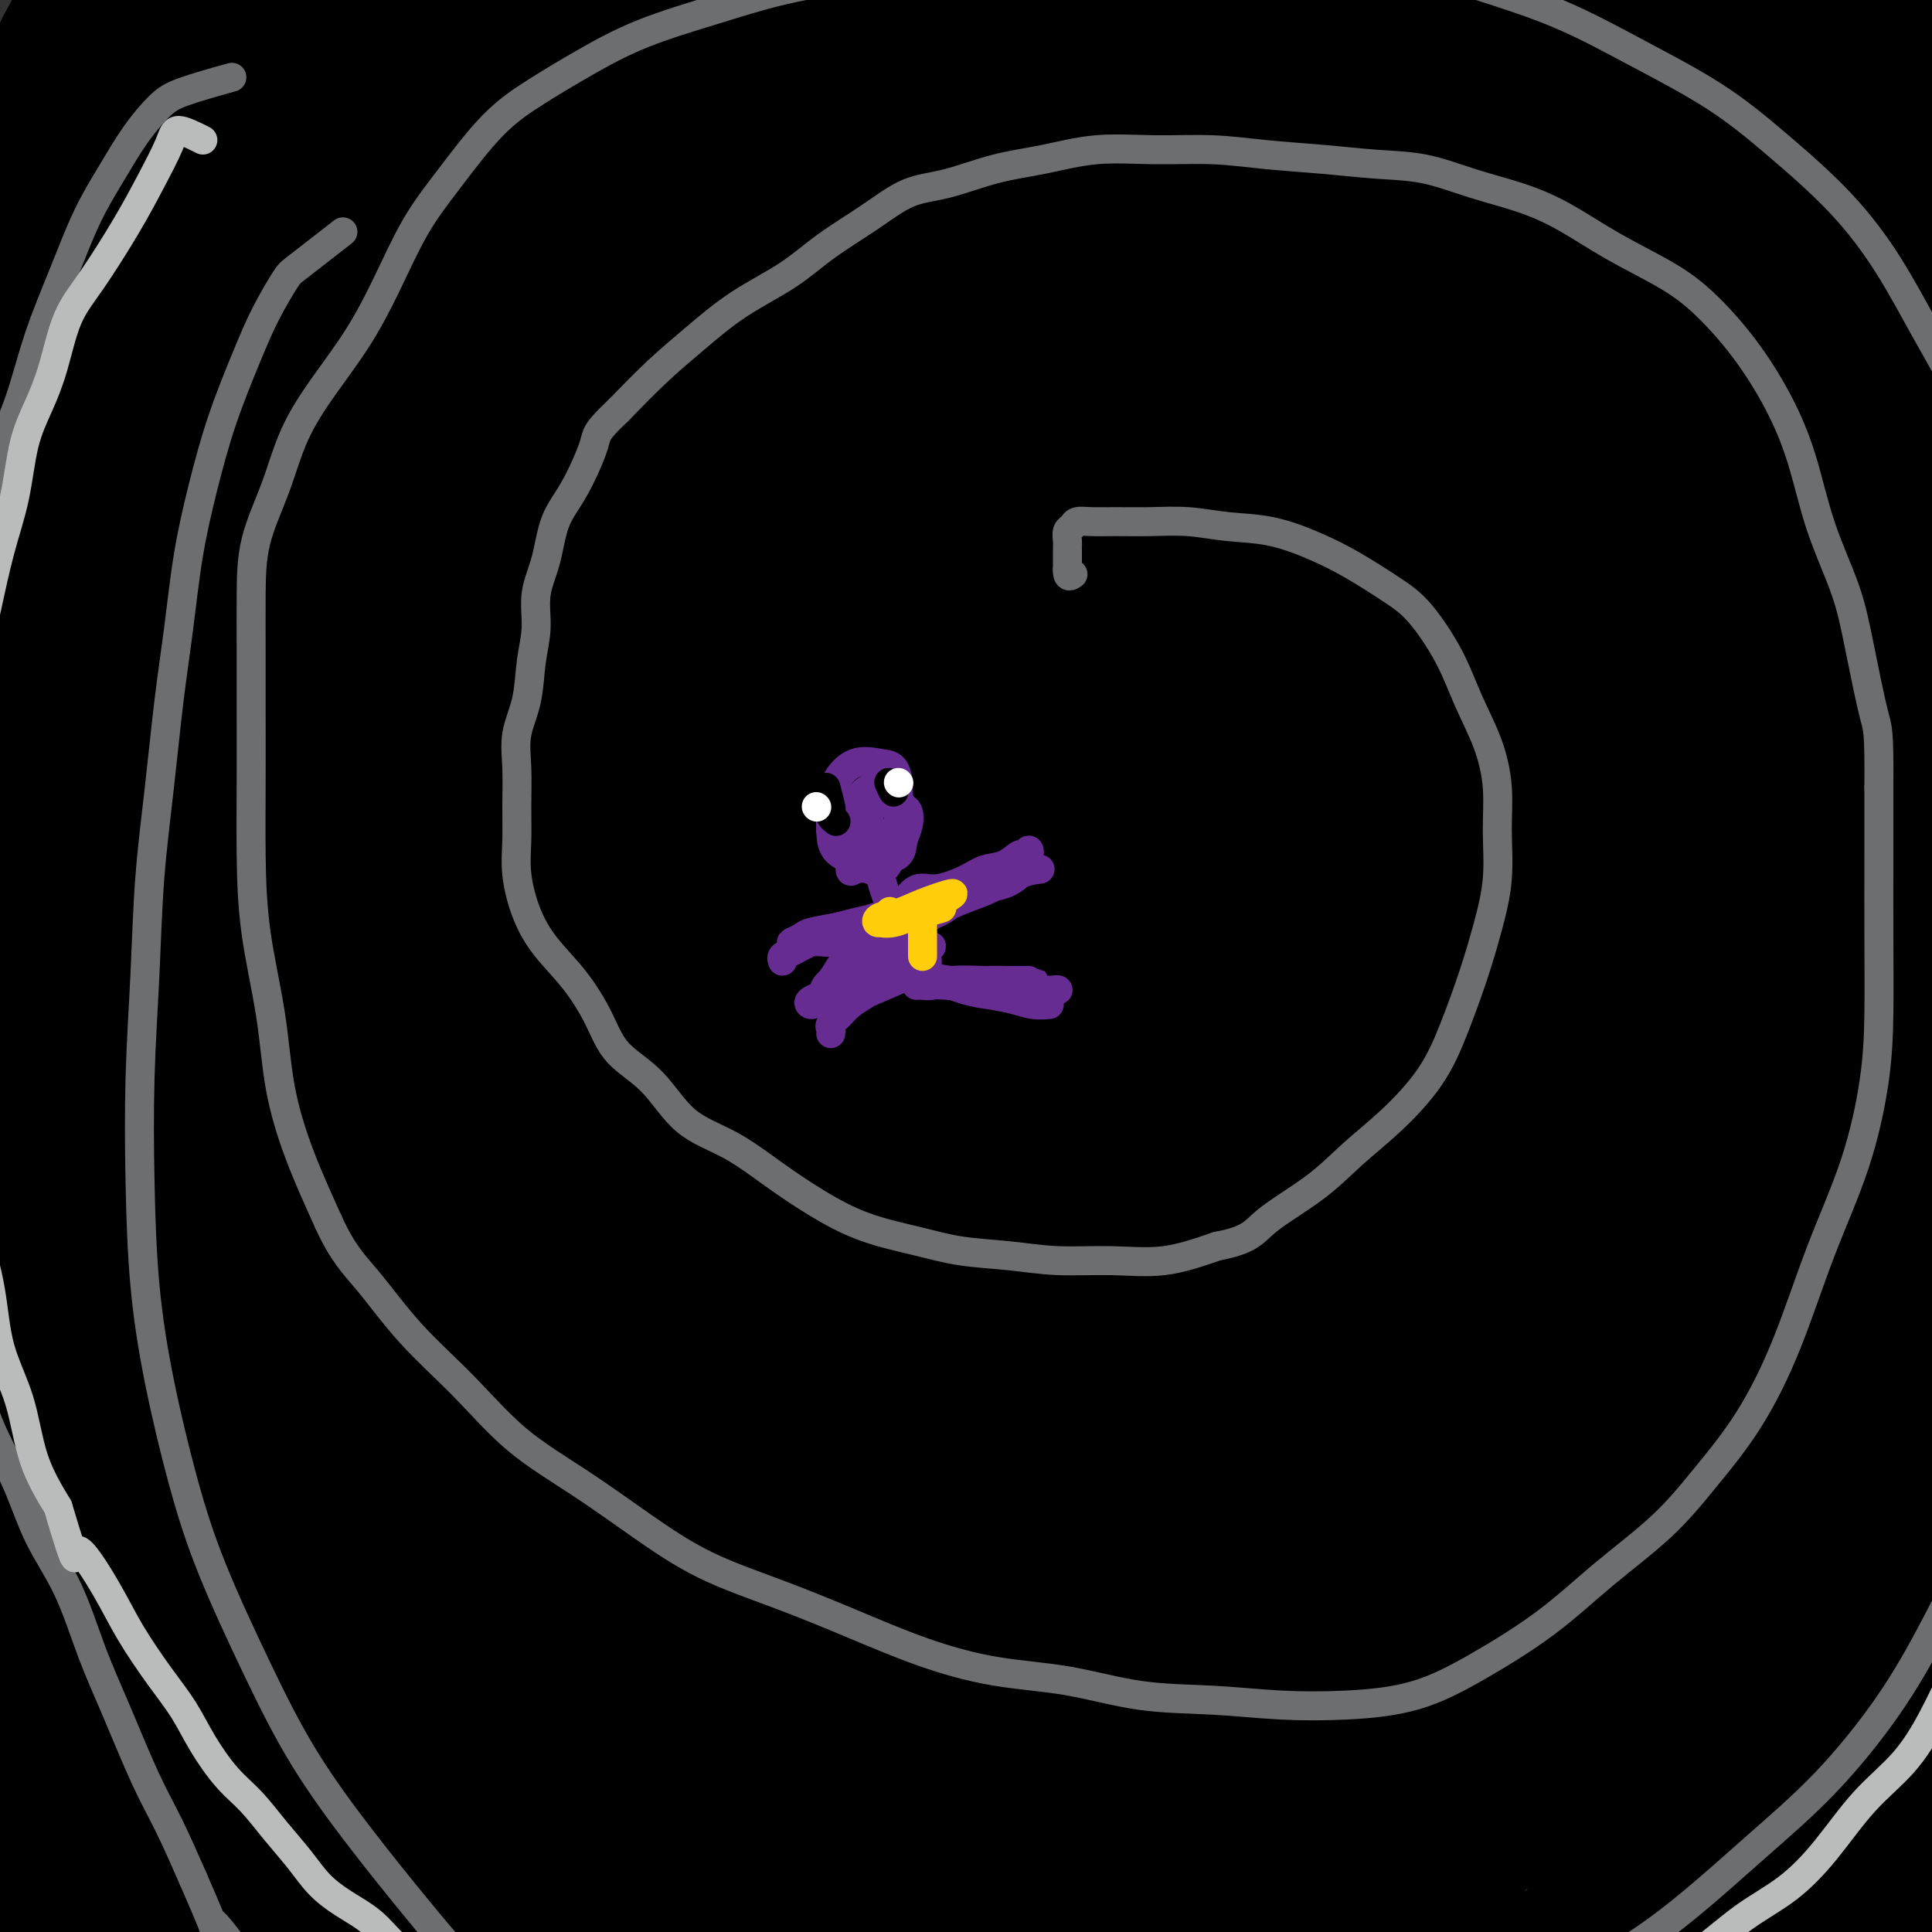 <svg viewBox='0 0 400 400' version='1.1' xmlns='http://www.w3.org/2000/svg' xmlns:xlink='http://www.w3.org/1999/xlink'><rect x="0" y="0" width="400" height="400" fill="#333333" stroke="none"/><g fill='none' stroke='#000000' stroke-width='28' stroke-linecap='round' stroke-linejoin='round'><path d='M256,21c-6.295,-0.100 -12.590,-0.200 -19,-1c-6.410,-0.800 -12.934,-2.300 -20,-3c-7.066,-0.700 -14.675,-0.600 -22,0c-7.325,0.600 -14.368,1.701 -22,4c-7.632,2.299 -15.854,5.796 -25,11c-9.146,5.204 -19.215,12.114 -29,20c-9.785,7.886 -19.286,16.749 -28,27c-8.714,10.251 -16.639,21.892 -25,34c-8.361,12.108 -17.156,24.684 -24,38c-6.844,13.316 -11.735,27.372 -16,41c-4.265,13.628 -7.904,26.828 -10,40c-2.096,13.172 -2.648,26.316 -3,37c-0.352,10.684 -0.505,18.907 0,25c0.505,6.093 1.668,10.056 4,13c2.332,2.944 5.832,4.869 9,6c3.168,1.131 6.005,1.467 9,0c2.995,-1.467 6.148,-4.737 10,-10c3.852,-5.263 8.403,-12.520 12,-23c3.597,-10.480 6.241,-24.184 9,-39c2.759,-14.816 5.633,-30.745 9,-48c3.367,-17.255 7.226,-35.836 11,-53c3.774,-17.164 7.463,-32.910 11,-48c3.537,-15.090 6.923,-29.524 10,-43c3.077,-13.476 5.845,-25.994 7,-36c1.155,-10.006 0.698,-17.501 1,-24c0.302,-6.499 1.364,-12.002 0,-16c-1.364,-3.998 -5.153,-6.491 -9,-8c-3.847,-1.509 -7.753,-2.033 -14,0c-6.247,2.033 -14.836,6.624 -24,14c-9.164,7.376 -18.904,17.536 -28,29c-9.096,11.464 -17.548,24.232 -26,37'/><path d='M14,45c-8.245,13.744 -15.857,29.604 -23,47c-7.143,17.396 -13.817,36.328 -19,55c-5.183,18.672 -8.876,37.083 -11,55c-2.124,17.917 -2.679,35.340 -3,50c-0.321,14.660 -0.410,26.557 1,35c1.410,8.443 4.317,13.432 7,17c2.683,3.568 5.142,5.716 9,7c3.858,1.284 9.114,1.705 14,-1c4.886,-2.705 9.402,-8.536 14,-17c4.598,-8.464 9.276,-19.559 13,-34c3.724,-14.441 6.492,-32.226 10,-51c3.508,-18.774 7.756,-38.538 12,-59c4.244,-20.462 8.484,-41.623 13,-60c4.516,-18.377 9.306,-33.970 13,-47c3.694,-13.030 6.290,-23.498 8,-32c1.710,-8.502 2.533,-15.038 3,-20c0.467,-4.962 0.577,-8.349 0,-10c-0.577,-1.651 -1.842,-1.565 -4,-2c-2.158,-0.435 -5.209,-1.391 -9,0c-3.791,1.391 -8.322,5.129 -15,14c-6.678,8.871 -15.502,22.874 -24,38c-8.498,15.126 -16.670,31.374 -23,50c-6.330,18.626 -10.819,39.631 -15,60c-4.181,20.369 -8.053,40.102 -10,60c-1.947,19.898 -1.970,39.961 -2,58c-0.030,18.039 -0.066,34.055 2,47c2.066,12.945 6.233,22.820 10,30c3.767,7.180 7.133,11.667 10,14c2.867,2.333 5.233,2.513 9,2c3.767,-0.513 8.933,-1.718 13,-8c4.067,-6.282 7.033,-17.641 10,-29'/><path d='M27,314c2.556,-12.112 3.947,-27.892 5,-46c1.053,-18.108 1.767,-38.545 3,-60c1.233,-21.455 2.984,-43.928 5,-65c2.016,-21.072 4.296,-40.744 7,-59c2.704,-18.256 5.831,-35.098 8,-49c2.169,-13.902 3.381,-24.864 4,-33c0.619,-8.136 0.647,-13.444 0,-16c-0.647,-2.556 -1.967,-2.358 -4,-2c-2.033,0.358 -4.779,0.875 -8,4c-3.221,3.125 -6.917,8.856 -12,19c-5.083,10.144 -11.551,24.699 -17,42c-5.449,17.301 -9.877,37.347 -14,58c-4.123,20.653 -7.939,41.911 -10,65c-2.061,23.089 -2.365,48.008 -2,72c0.365,23.992 1.401,47.059 4,66c2.599,18.941 6.762,33.758 10,45c3.238,11.242 5.550,18.909 7,24c1.450,5.091 2.036,7.606 3,9c0.964,1.394 2.304,1.666 4,-1c1.696,-2.666 3.748,-8.271 5,-18c1.252,-9.729 1.706,-23.582 1,-40c-0.706,-16.418 -2.571,-35.402 -4,-57c-1.429,-21.598 -2.421,-45.811 -3,-70c-0.579,-24.189 -0.744,-48.355 1,-71c1.744,-22.645 5.399,-43.771 9,-63c3.601,-19.229 7.150,-36.562 10,-51c2.850,-14.438 5.001,-25.982 6,-33c0.999,-7.018 0.845,-9.510 0,-11c-0.845,-1.490 -2.381,-1.978 -5,-1c-2.619,0.978 -6.320,3.422 -11,10c-4.680,6.578 -10.340,17.289 -16,28'/><path d='M13,10c-5.865,12.062 -12.529,28.218 -18,45c-5.471,16.782 -9.749,34.192 -13,54c-3.251,19.808 -5.476,42.015 -7,64c-1.524,21.985 -2.346,43.747 -2,65c0.346,21.253 1.859,41.998 5,61c3.141,19.002 7.908,36.262 12,50c4.092,13.738 7.509,23.955 12,32c4.491,8.045 10.057,13.916 15,19c4.943,5.084 9.264,9.379 15,12c5.736,2.621 12.887,3.569 20,4c7.113,0.431 14.186,0.345 21,-2c6.814,-2.345 13.367,-6.949 19,-13c5.633,-6.051 10.344,-13.548 14,-23c3.656,-9.452 6.256,-20.859 7,-35c0.744,-14.141 -0.367,-31.016 -2,-50c-1.633,-18.984 -3.786,-40.079 -6,-61c-2.214,-20.921 -4.489,-41.670 -6,-60c-1.511,-18.330 -2.260,-34.241 -3,-48c-0.740,-13.759 -1.473,-25.366 -3,-35c-1.527,-9.634 -3.848,-17.294 -6,-23c-2.152,-5.706 -4.134,-9.459 -7,-12c-2.866,-2.541 -6.614,-3.870 -11,-5c-4.386,-1.130 -9.410,-2.060 -15,0c-5.590,2.060 -11.747,7.111 -18,15c-6.253,7.889 -12.603,18.617 -18,31c-5.397,12.383 -9.841,26.420 -14,41c-4.159,14.580 -8.034,29.702 -11,46c-2.966,16.298 -5.022,33.771 -6,50c-0.978,16.229 -0.879,31.216 -1,46c-0.121,14.784 -0.463,29.367 1,43c1.463,13.633 4.732,26.317 8,39'/><path d='M-5,360c3.109,11.806 6.882,21.821 11,31c4.118,9.179 8.582,17.523 14,25c5.418,7.477 11.792,14.089 18,19c6.208,4.911 12.251,8.122 19,12c6.749,3.878 14.205,8.422 22,11c7.795,2.578 15.929,3.189 24,2c8.071,-1.189 16.081,-4.178 24,-8c7.919,-3.822 15.749,-8.477 23,-13c7.251,-4.523 13.924,-8.915 20,-14c6.076,-5.085 11.554,-10.862 17,-16c5.446,-5.138 10.859,-9.637 16,-14c5.141,-4.363 10.011,-8.591 14,-13c3.989,-4.409 7.099,-9.001 10,-13c2.901,-3.999 5.593,-7.405 8,-11c2.407,-3.595 4.529,-7.378 6,-11c1.471,-3.622 2.291,-7.084 3,-11c0.709,-3.916 1.306,-8.285 1,-12c-0.306,-3.715 -1.516,-6.776 -2,-8c-0.484,-1.224 -0.242,-0.612 0,0'/><path d='M148,347c-6.731,6.121 -13.461,12.242 -18,17c-4.539,4.758 -6.885,8.153 -9,11c-2.115,2.847 -3.999,5.144 -5,7c-1.001,1.856 -1.119,3.269 -1,5c0.119,1.731 0.476,3.781 2,6c1.524,2.219 4.215,4.609 8,7c3.785,2.391 8.664,4.784 14,7c5.336,2.216 11.129,4.255 17,6c5.871,1.745 11.821,3.198 18,4c6.179,0.802 12.586,0.955 19,1c6.414,0.045 12.836,-0.018 19,0c6.164,0.018 12.070,0.116 18,0c5.930,-0.116 11.883,-0.446 18,-1c6.117,-0.554 12.397,-1.331 18,-2c5.603,-0.669 10.528,-1.228 16,-2c5.472,-0.772 11.490,-1.756 17,-3c5.510,-1.244 10.512,-2.746 16,-4c5.488,-1.254 11.462,-2.258 17,-4c5.538,-1.742 10.640,-4.222 16,-7c5.360,-2.778 10.976,-5.853 16,-9c5.024,-3.147 9.454,-6.367 14,-10c4.546,-3.633 9.208,-7.679 14,-12c4.792,-4.321 9.716,-8.918 14,-14c4.284,-5.082 7.929,-10.649 12,-17c4.071,-6.351 8.569,-13.485 12,-21c3.431,-7.515 5.795,-15.412 8,-22c2.205,-6.588 4.251,-11.869 6,-19c1.749,-7.131 3.202,-16.112 4,-25c0.798,-8.888 0.942,-17.682 1,-27c0.058,-9.318 0.029,-19.159 0,-29'/><path d='M449,190c0.345,-13.770 0.708,-20.197 0,-28c-0.708,-7.803 -2.489,-16.984 -5,-26c-2.511,-9.016 -5.754,-17.868 -9,-26c-3.246,-8.132 -6.496,-15.545 -10,-22c-3.504,-6.455 -7.263,-11.952 -12,-18c-4.737,-6.048 -10.452,-12.648 -16,-19c-5.548,-6.352 -10.927,-12.457 -17,-18c-6.073,-5.543 -12.838,-10.525 -20,-15c-7.162,-4.475 -14.720,-8.443 -23,-12c-8.280,-3.557 -17.284,-6.704 -26,-9c-8.716,-2.296 -17.146,-3.740 -26,-5c-8.854,-1.260 -18.132,-2.335 -28,-3c-9.868,-0.665 -20.327,-0.920 -30,-1c-9.673,-0.080 -18.560,0.015 -28,0c-9.440,-0.015 -19.434,-0.141 -29,0c-9.566,0.141 -18.703,0.549 -28,1c-9.297,0.451 -18.753,0.946 -28,3c-9.247,2.054 -18.285,5.666 -27,10c-8.715,4.334 -17.107,9.388 -25,15c-7.893,5.612 -15.288,11.781 -22,19c-6.712,7.219 -12.741,15.489 -18,25c-5.259,9.511 -9.749,20.265 -14,31c-4.251,10.735 -8.263,21.453 -11,33c-2.737,11.547 -4.199,23.924 -6,36c-1.801,12.076 -3.940,23.853 -5,35c-1.060,11.147 -1.040,21.666 -1,32c0.040,10.334 0.102,20.485 0,31c-0.102,10.515 -0.368,21.396 1,31c1.368,9.604 4.368,17.932 8,27c3.632,9.068 7.895,18.877 13,28c5.105,9.123 11.053,17.562 17,26'/><path d='M24,371c6.218,7.723 13.265,14.031 21,20c7.735,5.969 16.160,11.601 25,16c8.840,4.399 18.097,7.566 27,10c8.903,2.434 17.452,4.137 27,5c9.548,0.863 20.093,0.888 31,0c10.907,-0.888 22.174,-2.687 33,-6c10.826,-3.313 21.210,-8.138 32,-13c10.790,-4.862 21.985,-9.761 33,-15c11.015,-5.239 21.851,-10.817 32,-17c10.149,-6.183 19.610,-12.971 29,-20c9.390,-7.029 18.707,-14.301 27,-22c8.293,-7.699 15.561,-15.826 23,-24c7.439,-8.174 15.049,-16.394 21,-25c5.951,-8.606 10.245,-17.596 15,-27c4.755,-9.404 9.973,-19.222 13,-29c3.027,-9.778 3.862,-19.516 5,-29c1.138,-9.484 2.578,-18.716 3,-28c0.422,-9.284 -0.173,-18.621 -2,-27c-1.827,-8.379 -4.884,-15.799 -9,-24c-4.116,-8.201 -9.290,-17.183 -15,-25c-5.710,-7.817 -11.954,-14.469 -19,-21c-7.046,-6.531 -14.892,-12.941 -23,-18c-8.108,-5.059 -16.478,-8.767 -26,-13c-9.522,-4.233 -20.198,-8.992 -31,-12c-10.802,-3.008 -21.732,-4.266 -33,-6c-11.268,-1.734 -22.875,-3.946 -35,-5c-12.125,-1.054 -24.768,-0.951 -37,-1c-12.232,-0.049 -24.052,-0.250 -36,1c-11.948,1.250 -24.025,3.952 -36,8c-11.975,4.048 -23.850,9.442 -35,15c-11.150,5.558 -21.575,11.279 -32,17'/><path d='M52,56c-15.245,8.070 -19.857,12.245 -26,19c-6.143,6.755 -13.815,16.090 -20,25c-6.185,8.910 -10.882,17.393 -15,27c-4.118,9.607 -7.655,20.337 -10,31c-2.345,10.663 -3.496,21.260 -4,32c-0.504,10.740 -0.362,21.624 0,34c0.362,12.376 0.942,26.244 3,39c2.058,12.756 5.593,24.400 9,36c3.407,11.600 6.687,23.158 11,34c4.313,10.842 9.659,20.970 15,30c5.341,9.030 10.678,16.962 17,24c6.322,7.038 13.628,13.183 21,19c7.372,5.817 14.809,11.306 23,15c8.191,3.694 17.137,5.593 26,7c8.863,1.407 17.644,2.322 28,3c10.356,0.678 22.288,1.118 34,0c11.712,-1.118 23.204,-3.793 35,-7c11.796,-3.207 23.897,-6.946 36,-12c12.103,-5.054 24.207,-11.423 35,-18c10.793,-6.577 20.276,-13.363 30,-20c9.724,-6.637 19.689,-13.125 29,-21c9.311,-7.875 17.966,-17.138 26,-27c8.034,-9.862 15.445,-20.324 22,-31c6.555,-10.676 12.252,-21.567 18,-33c5.748,-11.433 11.545,-23.408 16,-34c4.455,-10.592 7.568,-19.803 10,-29c2.432,-9.197 4.182,-18.382 5,-28c0.818,-9.618 0.704,-19.671 0,-29c-0.704,-9.329 -1.997,-17.935 -5,-27c-3.003,-9.065 -7.715,-18.590 -13,-27c-5.285,-8.410 -11.142,-15.705 -17,-23'/><path d='M391,65c-6.597,-7.320 -14.590,-14.121 -23,-20c-8.410,-5.879 -17.237,-10.838 -27,-15c-9.763,-4.162 -20.463,-7.528 -31,-10c-10.537,-2.472 -20.912,-4.049 -32,-5c-11.088,-0.951 -22.889,-1.277 -35,-1c-12.111,0.277 -24.534,1.157 -37,3c-12.466,1.843 -24.977,4.649 -37,9c-12.023,4.351 -23.557,10.248 -35,16c-11.443,5.752 -22.795,11.360 -33,18c-10.205,6.640 -19.262,14.314 -28,22c-8.738,7.686 -17.155,15.385 -24,23c-6.845,7.615 -12.116,15.144 -17,23c-4.884,7.856 -9.381,16.037 -13,25c-3.619,8.963 -6.359,18.706 -9,29c-2.641,10.294 -5.184,21.138 -6,32c-0.816,10.862 0.095,21.743 0,33c-0.095,11.257 -1.195,22.891 0,34c1.195,11.109 4.683,21.694 8,32c3.317,10.306 6.461,20.334 11,29c4.539,8.666 10.474,15.969 17,23c6.526,7.031 13.644,13.792 21,19c7.356,5.208 14.949,8.865 24,12c9.051,3.135 19.561,5.747 30,8c10.439,2.253 20.808,4.147 32,5c11.192,0.853 23.209,0.666 35,0c11.791,-0.666 23.357,-1.811 35,-4c11.643,-2.189 23.363,-5.421 34,-9c10.637,-3.579 20.191,-7.506 30,-12c9.809,-4.494 19.872,-9.556 29,-15c9.128,-5.444 17.322,-11.270 25,-18c7.678,-6.730 14.839,-14.365 22,-22'/><path d='M357,329c11.066,-10.591 15.231,-17.067 20,-24c4.769,-6.933 10.144,-14.322 15,-22c4.856,-7.678 9.195,-15.644 12,-23c2.805,-7.356 4.077,-14.104 5,-21c0.923,-6.896 1.498,-13.942 2,-21c0.502,-7.058 0.931,-14.127 0,-21c-0.931,-6.873 -3.224,-13.550 -6,-20c-2.776,-6.450 -6.037,-12.674 -10,-19c-3.963,-6.326 -8.629,-12.755 -14,-19c-5.371,-6.245 -11.447,-12.308 -18,-18c-6.553,-5.692 -13.585,-11.015 -21,-16c-7.415,-4.985 -15.214,-9.631 -24,-13c-8.786,-3.369 -18.558,-5.460 -28,-7c-9.442,-1.540 -18.555,-2.528 -29,-3c-10.445,-0.472 -22.223,-0.426 -34,1c-11.777,1.426 -23.552,4.233 -35,9c-11.448,4.767 -22.570,11.493 -34,19c-11.430,7.507 -23.168,15.793 -35,27c-11.832,11.207 -23.757,25.334 -34,40c-10.243,14.666 -18.803,29.870 -26,46c-7.197,16.130 -13.029,33.184 -17,50c-3.971,16.816 -6.079,33.393 -7,48c-0.921,14.607 -0.653,27.245 1,37c1.653,9.755 4.693,16.626 8,21c3.307,4.374 6.881,6.249 11,6c4.119,-0.249 8.782,-2.623 13,-8c4.218,-5.377 7.992,-13.756 12,-25c4.008,-11.244 8.250,-25.354 12,-40c3.750,-14.646 7.010,-29.828 11,-48c3.990,-18.172 8.712,-39.335 13,-59c4.288,-19.665 8.144,-37.833 12,-56'/><path d='M132,150c9.301,-38.512 8.552,-33.290 10,-37c1.448,-3.710 5.093,-16.350 6,-22c0.907,-5.650 -0.923,-4.309 -2,-3c-1.077,1.309 -1.401,2.585 -5,8c-3.599,5.415 -10.474,14.970 -17,27c-6.526,12.030 -12.702,26.537 -19,43c-6.298,16.463 -12.718,34.882 -18,54c-5.282,19.118 -9.425,38.935 -12,56c-2.575,17.065 -3.583,31.379 -4,41c-0.417,9.621 -0.245,14.549 0,17c0.245,2.451 0.563,2.426 2,-1c1.437,-3.426 3.994,-10.254 6,-20c2.006,-9.746 3.461,-22.412 5,-36c1.539,-13.588 3.163,-28.100 4,-45c0.837,-16.900 0.887,-36.189 1,-54c0.113,-17.811 0.289,-34.143 0,-49c-0.289,-14.857 -1.044,-28.239 -2,-37c-0.956,-8.761 -2.112,-12.902 -3,-15c-0.888,-2.098 -1.507,-2.155 -4,1c-2.493,3.155 -6.859,9.521 -11,19c-4.141,9.479 -8.057,22.072 -12,36c-3.943,13.928 -7.915,29.191 -11,46c-3.085,16.809 -5.284,35.166 -6,53c-0.716,17.834 0.051,35.147 0,50c-0.051,14.853 -0.918,27.247 0,36c0.918,8.753 3.622,13.865 6,17c2.378,3.135 4.430,4.293 7,2c2.570,-2.293 5.658,-8.037 8,-16c2.342,-7.963 3.938,-18.144 5,-31c1.062,-12.856 1.589,-28.387 2,-45c0.411,-16.613 0.705,-34.306 1,-52'/><path d='M69,193c0.021,-24.527 -1.428,-37.344 -2,-50c-0.572,-12.656 -0.268,-25.150 -1,-33c-0.732,-7.850 -2.500,-11.054 -4,-13c-1.500,-1.946 -2.734,-2.633 -5,0c-2.266,2.633 -5.566,8.585 -9,16c-3.434,7.415 -7.003,16.291 -10,28c-2.997,11.709 -5.423,26.249 -7,42c-1.577,15.751 -2.306,32.714 -2,51c0.306,18.286 1.645,37.897 5,56c3.355,18.103 8.725,34.699 14,48c5.275,13.301 10.453,23.306 16,31c5.547,7.694 11.461,13.076 17,16c5.539,2.924 10.702,3.391 16,3c5.298,-0.391 10.732,-1.638 16,-6c5.268,-4.362 10.370,-11.839 14,-22c3.630,-10.161 5.789,-23.007 7,-37c1.211,-13.993 1.473,-29.133 0,-46c-1.473,-16.867 -4.682,-35.461 -8,-53c-3.318,-17.539 -6.745,-34.025 -9,-47c-2.255,-12.975 -3.340,-22.441 -5,-30c-1.660,-7.559 -3.897,-13.212 -6,-16c-2.103,-2.788 -4.072,-2.711 -7,-2c-2.928,0.711 -6.816,2.054 -10,7c-3.184,4.946 -5.664,13.494 -9,24c-3.336,10.506 -7.528,22.971 -10,37c-2.472,14.029 -3.223,29.623 -4,46c-0.777,16.377 -1.581,33.538 0,50c1.581,16.462 5.548,32.227 9,45c3.452,12.773 6.391,22.554 9,30c2.609,7.446 4.888,12.556 7,15c2.112,2.444 4.056,2.222 6,2'/><path d='M97,385c2.404,-0.459 5.415,-2.606 8,-8c2.585,-5.394 4.743,-14.036 6,-26c1.257,-11.964 1.613,-27.250 2,-44c0.387,-16.750 0.807,-34.965 1,-54c0.193,-19.035 0.160,-38.890 1,-57c0.840,-18.110 2.552,-34.475 5,-47c2.448,-12.525 5.633,-21.210 8,-28c2.367,-6.790 3.916,-11.687 5,-14c1.084,-2.313 1.702,-2.043 2,0c0.298,2.043 0.276,5.860 0,14c-0.276,8.140 -0.805,20.604 -2,35c-1.195,14.396 -3.054,30.726 -4,48c-0.946,17.274 -0.977,35.494 -1,53c-0.023,17.506 -0.036,34.298 0,50c0.036,15.702 0.123,30.313 0,42c-0.123,11.687 -0.454,20.449 0,28c0.454,7.551 1.693,13.889 3,17c1.307,3.111 2.682,2.993 5,1c2.318,-1.993 5.578,-5.862 9,-13c3.422,-7.138 7.006,-17.547 10,-31c2.994,-13.453 5.397,-29.952 7,-47c1.603,-17.048 2.406,-34.647 4,-52c1.594,-17.353 3.980,-34.461 7,-48c3.020,-13.539 6.675,-23.509 9,-29c2.325,-5.491 3.321,-6.503 4,-7c0.679,-0.497 1.040,-0.478 0,4c-1.040,4.478 -3.480,13.415 -6,24c-2.520,10.585 -5.119,22.816 -8,37c-2.881,14.184 -6.045,30.319 -8,48c-1.955,17.681 -2.701,36.909 -4,52c-1.299,15.091 -3.149,26.046 -5,37'/><path d='M155,370c-2.048,18.586 -2.668,20.552 -3,25c-0.332,4.448 -0.378,11.377 0,13c0.378,1.623 1.178,-2.060 2,-4c0.822,-1.940 1.665,-2.136 4,-9c2.335,-6.864 6.161,-20.395 10,-34c3.839,-13.605 7.689,-27.283 13,-42c5.311,-14.717 12.082,-30.472 19,-44c6.918,-13.528 13.983,-24.827 20,-32c6.017,-7.173 10.986,-10.219 14,-12c3.014,-1.781 4.072,-2.296 5,-1c0.928,1.296 1.726,4.402 0,11c-1.726,6.598 -5.976,16.687 -11,28c-5.024,11.313 -10.823,23.849 -17,37c-6.177,13.151 -12.731,26.917 -19,40c-6.269,13.083 -12.251,25.484 -17,36c-4.749,10.516 -8.265,19.146 -10,24c-1.735,4.854 -1.691,5.931 -2,7c-0.309,1.069 -0.973,2.130 1,-1c1.973,-3.130 6.582,-10.452 12,-19c5.418,-8.548 11.643,-18.321 19,-29c7.357,-10.679 15.845,-22.263 25,-34c9.155,-11.737 18.978,-23.628 28,-33c9.022,-9.372 17.243,-16.226 24,-22c6.757,-5.774 12.049,-10.468 16,-13c3.951,-2.532 6.560,-2.903 8,-2c1.440,0.903 1.712,3.079 0,8c-1.712,4.921 -5.406,12.587 -10,21c-4.594,8.413 -10.087,17.575 -16,27c-5.913,9.425 -12.246,19.114 -19,29c-6.754,9.886 -13.930,19.967 -20,28c-6.070,8.033 -11.035,14.016 -16,20'/><path d='M215,393c-9.958,14.108 -7.354,10.879 -7,10c0.354,-0.879 -1.542,0.591 -2,1c-0.458,0.409 0.522,-0.243 4,-4c3.478,-3.757 9.456,-10.619 16,-18c6.544,-7.381 13.656,-15.280 22,-24c8.344,-8.720 17.919,-18.259 28,-27c10.081,-8.741 20.666,-16.683 30,-24c9.334,-7.317 17.415,-14.010 25,-19c7.585,-4.990 14.674,-8.278 19,-10c4.326,-1.722 5.891,-1.880 7,-1c1.109,0.880 1.764,2.797 0,8c-1.764,5.203 -5.945,13.690 -11,22c-5.055,8.310 -10.984,16.442 -18,26c-7.016,9.558 -15.120,20.542 -23,31c-7.880,10.458 -15.535,20.389 -21,28c-5.465,7.611 -8.741,12.903 -11,16c-2.259,3.097 -3.500,3.998 -4,5c-0.500,1.002 -0.257,2.104 2,0c2.257,-2.104 6.529,-7.414 12,-14c5.471,-6.586 12.140,-14.447 20,-23c7.860,-8.553 16.912,-17.797 26,-27c9.088,-9.203 18.211,-18.363 27,-26c8.789,-7.637 17.242,-13.749 24,-18c6.758,-4.251 11.821,-6.641 15,-8c3.179,-1.359 4.474,-1.686 5,-1c0.526,0.686 0.283,2.384 -2,7c-2.283,4.616 -6.606,12.148 -12,20c-5.394,7.852 -11.858,16.022 -19,25c-7.142,8.978 -14.961,18.763 -22,28c-7.039,9.237 -13.297,17.925 -18,24c-4.703,6.075 -7.852,9.538 -11,13'/><path d='M316,413c-11.244,14.571 -4.355,5.997 -2,3c2.355,-2.997 0.176,-0.417 2,-2c1.824,-1.583 7.650,-7.328 14,-14c6.350,-6.672 13.225,-14.272 21,-22c7.775,-7.728 16.450,-15.586 25,-23c8.550,-7.414 16.974,-14.384 24,-20c7.026,-5.616 12.655,-9.877 17,-12c4.345,-2.123 7.407,-2.106 9,-2c1.593,0.106 1.718,0.303 1,3c-0.718,2.697 -2.279,7.895 -6,14c-3.721,6.105 -9.603,13.117 -15,20c-5.397,6.883 -10.308,13.638 -16,21c-5.692,7.362 -12.164,15.333 -17,21c-4.836,5.667 -8.035,9.031 -10,11c-1.965,1.969 -2.698,2.543 -3,3c-0.302,0.457 -0.175,0.795 2,-1c2.175,-1.795 6.398,-5.724 11,-10c4.602,-4.276 9.584,-8.900 15,-14c5.416,-5.100 11.265,-10.678 17,-16c5.735,-5.322 11.357,-10.389 16,-14c4.643,-3.611 8.308,-5.768 10,-7c1.692,-1.232 1.410,-1.540 1,-1c-0.410,0.540 -0.948,1.928 -4,5c-3.052,3.072 -8.618,7.829 -14,13c-5.382,5.171 -10.581,10.757 -16,16c-5.419,5.243 -11.058,10.144 -16,14c-4.942,3.856 -9.186,6.669 -12,8c-2.814,1.331 -4.198,1.182 -5,1c-0.802,-0.182 -1.024,-0.395 0,-4c1.024,-3.605 3.292,-10.601 7,-18c3.708,-7.399 8.854,-15.199 14,-23'/><path d='M386,363c4.804,-7.875 9.815,-16.062 15,-24c5.185,-7.938 10.545,-15.629 15,-22c4.455,-6.371 8.005,-11.424 10,-15c1.995,-3.576 2.436,-5.676 2,-7c-0.436,-1.324 -1.749,-1.872 -5,-1c-3.251,0.872 -8.440,3.163 -15,7c-6.560,3.837 -14.491,9.221 -23,16c-8.509,6.779 -17.596,14.955 -27,23c-9.404,8.045 -19.125,15.959 -28,23c-8.875,7.041 -16.905,13.210 -24,18c-7.095,4.790 -13.256,8.201 -18,10c-4.744,1.799 -8.073,1.985 -10,2c-1.927,0.015 -2.453,-0.142 -3,-3c-0.547,-2.858 -1.116,-8.418 1,-15c2.116,-6.582 6.916,-14.187 13,-22c6.084,-7.813 13.453,-15.836 21,-24c7.547,-8.164 15.274,-16.470 24,-24c8.726,-7.530 18.451,-14.283 26,-20c7.549,-5.717 12.922,-10.397 18,-13c5.078,-2.603 9.862,-3.129 12,-4c2.138,-0.871 1.632,-2.088 1,-1c-0.632,1.088 -1.390,4.482 -5,10c-3.610,5.518 -10.074,13.161 -17,21c-6.926,7.839 -14.316,15.876 -22,25c-7.684,9.124 -15.662,19.335 -23,29c-7.338,9.665 -14.037,18.782 -19,26c-4.963,7.218 -8.189,12.536 -10,15c-1.811,2.464 -2.207,2.073 -2,2c0.207,-0.073 1.017,0.173 4,-3c2.983,-3.173 8.138,-9.764 14,-17c5.862,-7.236 12.431,-15.118 19,-23'/><path d='M330,352c9.808,-11.862 15.827,-20.019 23,-29c7.173,-8.981 15.500,-18.788 22,-27c6.500,-8.212 11.174,-14.829 14,-19c2.826,-4.171 3.805,-5.896 4,-7c0.195,-1.104 -0.395,-1.585 -4,0c-3.605,1.585 -10.226,5.238 -18,10c-7.774,4.762 -16.702,10.635 -27,18c-10.298,7.365 -21.967,16.224 -33,25c-11.033,8.776 -21.430,17.471 -32,26c-10.570,8.529 -21.312,16.892 -31,24c-9.688,7.108 -18.321,12.961 -25,17c-6.679,4.039 -11.403,6.264 -14,8c-2.597,1.736 -3.065,2.984 -3,1c0.065,-1.984 0.664,-7.199 4,-14c3.336,-6.801 9.411,-15.187 17,-24c7.589,-8.813 16.693,-18.054 27,-28c10.307,-9.946 21.817,-20.596 34,-31c12.183,-10.404 25.039,-20.563 38,-31c12.961,-10.437 26.026,-21.152 38,-30c11.974,-8.848 22.857,-15.830 32,-22c9.143,-6.170 16.547,-11.530 22,-15c5.453,-3.470 8.954,-5.051 10,-6c1.046,-0.949 -0.362,-1.266 -5,2c-4.638,3.266 -12.504,10.116 -23,19c-10.496,8.884 -23.621,19.801 -37,31c-13.379,11.199 -27.014,22.678 -41,36c-13.986,13.322 -28.325,28.487 -42,43c-13.675,14.513 -26.686,28.375 -36,39c-9.314,10.625 -14.931,18.015 -19,23c-4.069,4.985 -6.591,7.567 -7,8c-0.409,0.433 1.296,-1.284 3,-3'/><path d='M221,396c3.048,-3.533 9.168,-10.866 17,-20c7.832,-9.134 17.378,-20.070 28,-32c10.622,-11.930 22.321,-24.854 36,-39c13.679,-14.146 29.338,-29.513 44,-44c14.662,-14.487 28.328,-28.094 42,-41c13.672,-12.906 27.349,-25.112 38,-34c10.651,-8.888 18.277,-14.458 23,-18c4.723,-3.542 6.544,-5.057 8,-6c1.456,-0.943 2.546,-1.315 -1,2c-3.546,3.315 -11.727,10.317 -21,19c-9.273,8.683 -19.637,19.048 -31,31c-11.363,11.952 -23.726,25.491 -36,40c-12.274,14.509 -24.459,29.989 -35,44c-10.541,14.011 -19.438,26.555 -26,36c-6.562,9.445 -10.787,15.791 -12,18c-1.213,2.209 0.588,0.281 2,-1c1.412,-1.281 2.434,-1.913 7,-7c4.566,-5.087 12.676,-14.628 21,-24c8.324,-9.372 16.863,-18.576 27,-30c10.137,-11.424 21.872,-25.070 33,-38c11.128,-12.930 21.650,-25.144 31,-36c9.350,-10.856 17.528,-20.353 24,-27c6.472,-6.647 11.237,-10.444 13,-12c1.763,-1.556 0.525,-0.872 -1,0c-1.525,0.872 -3.335,1.930 -9,7c-5.665,5.070 -15.183,14.151 -26,24c-10.817,9.849 -22.932,20.465 -35,32c-12.068,11.535 -24.091,23.989 -37,37c-12.909,13.011 -26.706,26.580 -39,39c-12.294,12.420 -23.084,23.691 -31,31c-7.916,7.309 -12.958,10.654 -18,14'/><path d='M257,361c-20.596,19.701 -9.587,8.452 -6,2c3.587,-6.452 -0.247,-8.109 2,-15c2.247,-6.891 10.575,-19.016 19,-31c8.425,-11.984 16.945,-23.826 28,-37c11.055,-13.174 24.644,-27.680 37,-41c12.356,-13.320 23.479,-25.452 34,-37c10.521,-11.548 20.439,-22.511 28,-31c7.561,-8.489 12.766,-14.506 16,-18c3.234,-3.494 4.498,-4.467 2,-4c-2.498,0.467 -8.759,2.374 -18,9c-9.241,6.626 -21.463,17.972 -34,30c-12.537,12.028 -25.390,24.738 -39,40c-13.610,15.262 -27.977,33.075 -42,51c-14.023,17.925 -27.703,35.960 -39,50c-11.297,14.040 -20.212,24.083 -27,31c-6.788,6.917 -11.448,10.708 -14,13c-2.552,2.292 -2.997,3.084 -2,0c0.997,-3.084 3.434,-10.043 9,-20c5.566,-9.957 14.259,-22.913 24,-36c9.741,-13.087 20.528,-26.307 33,-41c12.472,-14.693 26.628,-30.860 41,-46c14.372,-15.140 28.958,-29.252 42,-42c13.042,-12.748 24.539,-24.130 35,-33c10.461,-8.870 19.884,-15.228 25,-19c5.116,-3.772 5.924,-4.958 7,-6c1.076,-1.042 2.422,-1.941 -1,1c-3.422,2.941 -11.610,9.722 -22,19c-10.390,9.278 -22.981,21.054 -36,33c-13.019,11.946 -26.467,24.062 -41,39c-14.533,14.938 -30.152,32.696 -44,49c-13.848,16.304 -25.924,31.152 -38,46'/><path d='M236,317c-17.731,21.263 -21.060,26.921 -25,32c-3.940,5.079 -8.492,9.580 -11,12c-2.508,2.420 -2.972,2.758 -1,-1c1.972,-3.758 6.381,-11.613 13,-22c6.619,-10.387 15.447,-23.306 26,-38c10.553,-14.694 22.829,-31.162 36,-48c13.171,-16.838 27.235,-34.046 41,-50c13.765,-15.954 27.229,-30.653 40,-44c12.771,-13.347 24.848,-25.341 34,-35c9.152,-9.659 15.380,-16.983 19,-21c3.620,-4.017 4.632,-4.725 5,-5c0.368,-0.275 0.094,-0.115 -5,4c-5.094,4.115 -15.006,12.184 -26,22c-10.994,9.816 -23.070,21.377 -36,35c-12.930,13.623 -26.714,29.306 -41,46c-14.286,16.694 -29.073,34.398 -42,52c-12.927,17.602 -23.995,35.100 -34,50c-10.005,14.900 -18.947,27.201 -25,35c-6.053,7.799 -9.215,11.095 -11,12c-1.785,0.905 -2.192,-0.581 0,-6c2.192,-5.419 6.983,-14.772 14,-27c7.017,-12.228 16.261,-27.331 27,-44c10.739,-16.669 22.974,-34.905 37,-54c14.026,-19.095 29.844,-39.049 44,-57c14.156,-17.951 26.650,-33.899 38,-47c11.350,-13.101 21.555,-23.357 29,-31c7.445,-7.643 12.130,-12.675 12,-14c-0.130,-1.325 -5.076,1.057 -8,3c-2.924,1.943 -3.826,3.446 -11,10c-7.174,6.554 -20.621,18.158 -34,31c-13.379,12.842 -26.689,26.921 -40,41'/><path d='M301,158c-14.248,16.087 -29.869,35.806 -45,55c-15.131,19.194 -29.773,37.863 -42,55c-12.227,17.137 -22.038,32.742 -30,45c-7.962,12.258 -14.076,21.168 -18,26c-3.924,4.832 -5.659,5.587 -6,5c-0.341,-0.587 0.710,-2.517 4,-9c3.290,-6.483 8.817,-17.519 16,-31c7.183,-13.481 16.021,-29.406 26,-46c9.979,-16.594 21.100,-33.856 33,-52c11.900,-18.144 24.579,-37.168 37,-55c12.421,-17.832 24.584,-34.470 35,-49c10.416,-14.530 19.086,-26.952 26,-36c6.914,-9.048 12.071,-14.721 15,-18c2.929,-3.279 3.629,-4.163 3,-4c-0.629,0.163 -2.587,1.372 -8,7c-5.413,5.628 -14.282,15.673 -25,28c-10.718,12.327 -23.286,26.935 -36,43c-12.714,16.065 -25.575,33.587 -39,53c-13.425,19.413 -27.414,40.717 -40,61c-12.586,20.283 -23.771,39.546 -33,55c-9.229,15.454 -16.504,27.101 -22,36c-5.496,8.899 -9.214,15.052 -11,16c-1.786,0.948 -1.639,-3.309 -1,-6c0.639,-2.691 1.771,-3.817 6,-13c4.229,-9.183 11.554,-26.422 20,-44c8.446,-17.578 18.011,-35.495 29,-55c10.989,-19.505 23.400,-40.600 36,-61c12.600,-20.400 25.388,-40.107 37,-57c11.612,-16.893 22.050,-30.971 31,-43c8.950,-12.029 16.414,-22.008 21,-28c4.586,-5.992 6.293,-7.996 8,-10'/><path d='M328,26c9.628,-13.047 3.699,-5.163 -2,2c-5.699,7.163 -11.168,13.605 -20,24c-8.832,10.395 -21.027,24.742 -33,40c-11.973,15.258 -23.724,31.429 -36,50c-12.276,18.571 -25.078,39.544 -37,60c-11.922,20.456 -22.963,40.394 -32,58c-9.037,17.606 -16.070,32.879 -22,44c-5.930,11.121 -10.757,18.088 -13,22c-2.243,3.912 -1.900,4.768 -2,2c-0.100,-2.768 -0.641,-9.160 2,-19c2.641,-9.840 8.464,-23.129 15,-39c6.536,-15.871 13.784,-34.325 22,-53c8.216,-18.675 17.400,-37.572 27,-56c9.600,-18.428 19.616,-36.389 29,-53c9.384,-16.611 18.135,-31.874 25,-43c6.865,-11.126 11.845,-18.116 15,-22c3.155,-3.884 4.485,-4.661 5,-5c0.515,-0.339 0.215,-0.239 -3,5c-3.215,5.239 -9.346,15.617 -17,28c-7.654,12.383 -16.832,26.771 -27,43c-10.168,16.229 -21.325,34.300 -32,53c-10.675,18.700 -20.868,38.029 -30,56c-9.132,17.971 -17.205,34.583 -24,48c-6.795,13.417 -12.314,23.638 -16,30c-3.686,6.362 -5.540,8.863 -7,10c-1.460,1.137 -2.525,0.908 -2,-4c0.525,-4.908 2.641,-14.495 6,-27c3.359,-12.505 7.962,-27.929 14,-45c6.038,-17.071 13.510,-35.788 22,-55c8.490,-19.212 17.997,-38.918 27,-57c9.003,-18.082 17.501,-34.541 26,-51'/><path d='M208,72c12.392,-24.154 16.873,-30.540 22,-39c5.127,-8.460 10.899,-18.993 14,-24c3.101,-5.007 3.532,-4.489 4,-4c0.468,0.489 0.973,0.949 -2,7c-2.973,6.051 -9.423,17.693 -16,30c-6.577,12.307 -13.281,25.279 -21,40c-7.719,14.721 -16.454,31.193 -25,48c-8.546,16.807 -16.904,33.950 -24,50c-7.096,16.050 -12.931,31.006 -18,43c-5.069,11.994 -9.371,21.025 -12,26c-2.629,4.975 -3.583,5.894 -4,6c-0.417,0.106 -0.296,-0.603 1,-6c1.296,-5.397 3.768,-15.484 8,-28c4.232,-12.516 10.222,-27.461 16,-43c5.778,-15.539 11.342,-31.673 18,-49c6.658,-17.327 14.411,-35.847 21,-52c6.589,-16.153 12.013,-29.940 16,-41c3.987,-11.060 6.535,-19.393 8,-24c1.465,-4.607 1.847,-5.487 1,-6c-0.847,-0.513 -2.923,-0.659 -7,4c-4.077,4.659 -10.154,14.122 -17,24c-6.846,9.878 -14.460,20.172 -22,33c-7.540,12.828 -15.005,28.191 -22,42c-6.995,13.809 -13.519,26.066 -19,35c-5.481,8.934 -9.918,14.546 -13,18c-3.082,3.454 -4.810,4.750 -6,3c-1.190,-1.750 -1.841,-6.546 -2,-14c-0.159,-7.454 0.174,-17.565 2,-29c1.826,-11.435 5.146,-24.194 9,-37c3.854,-12.806 8.244,-25.659 13,-37c4.756,-11.341 9.878,-21.171 15,-31'/><path d='M146,17c6.044,-13.658 7.156,-13.804 8,-15c0.844,-1.196 1.422,-3.442 2,-4c0.578,-0.558 1.155,0.572 -1,4c-2.155,3.428 -7.043,9.155 -12,16c-4.957,6.845 -9.984,14.809 -16,23c-6.016,8.191 -13.023,16.609 -19,24c-5.977,7.391 -10.925,13.755 -15,18c-4.075,4.245 -7.279,6.372 -9,7c-1.721,0.628 -1.961,-0.243 -2,-3c-0.039,-2.757 0.122,-7.401 0,-13c-0.122,-5.599 -0.528,-12.152 0,-19c0.528,-6.848 1.989,-13.992 3,-20c1.011,-6.008 1.571,-10.880 2,-15c0.429,-4.120 0.725,-7.486 1,-9c0.275,-1.514 0.528,-1.175 0,-1c-0.528,0.175 -1.838,0.186 -3,2c-1.162,1.814 -2.178,5.432 -3,10c-0.822,4.568 -1.451,10.086 -2,16c-0.549,5.914 -1.019,12.225 0,18c1.019,5.775 3.528,11.013 7,16c3.472,4.987 7.909,9.723 12,13c4.091,3.277 7.838,5.096 12,7c4.162,1.904 8.741,3.894 14,5c5.259,1.106 11.198,1.330 16,1c4.802,-0.330 8.468,-1.212 13,-3c4.532,-1.788 9.929,-4.480 14,-8c4.071,-3.520 6.815,-7.866 9,-13c2.185,-5.134 3.813,-11.057 5,-17c1.187,-5.943 1.935,-11.908 2,-18c0.065,-6.092 -0.553,-12.312 -2,-16c-1.447,-3.688 -3.724,-4.844 -6,-6'/><path d='M176,17c-2.339,-1.186 -5.188,-1.151 -9,0c-3.812,1.151 -8.587,3.418 -13,7c-4.413,3.582 -8.466,8.478 -12,14c-3.534,5.522 -6.551,11.670 -9,19c-2.449,7.330 -4.329,15.842 -5,25c-0.671,9.158 -0.131,18.964 0,29c0.131,10.036 -0.145,20.304 1,29c1.145,8.696 3.713,15.821 6,21c2.287,5.179 4.295,8.411 6,10c1.705,1.589 3.107,1.535 5,0c1.893,-1.535 4.276,-4.551 6,-10c1.724,-5.449 2.789,-13.331 4,-21c1.211,-7.669 2.568,-15.124 3,-25c0.432,-9.876 -0.063,-22.171 0,-34c0.063,-11.829 0.682,-23.192 0,-33c-0.682,-9.808 -2.666,-18.061 -4,-24c-1.334,-5.939 -2.018,-9.562 -3,-11c-0.982,-1.438 -2.264,-0.690 -4,0c-1.736,0.690 -3.928,1.321 -7,4c-3.072,2.679 -7.026,7.406 -10,14c-2.974,6.594 -4.969,15.054 -7,24c-2.031,8.946 -4.098,18.378 -5,28c-0.902,9.622 -0.639,19.434 0,27c0.639,7.566 1.653,12.885 3,16c1.347,3.115 3.026,4.026 5,5c1.974,0.974 4.242,2.012 6,0c1.758,-2.012 3.004,-7.075 4,-14c0.996,-6.925 1.741,-15.712 2,-25c0.259,-9.288 0.031,-19.078 0,-30c-0.031,-10.922 0.134,-22.978 0,-33c-0.134,-10.022 -0.567,-18.011 -1,-26'/><path d='M138,3c-0.167,-16.263 -0.083,-12.419 0,-12c0.083,0.419 0.166,-2.587 0,-1c-0.166,1.587 -0.579,7.765 -1,13c-0.421,5.235 -0.848,9.525 -1,15c-0.152,5.475 -0.030,12.135 0,18c0.030,5.865 -0.034,10.937 0,16c0.034,5.063 0.165,10.118 2,13c1.835,2.882 5.376,3.590 10,4c4.624,0.410 10.333,0.521 16,-1c5.667,-1.521 11.292,-4.675 18,-9c6.708,-4.325 14.500,-9.822 21,-14c6.500,-4.178 11.709,-7.037 17,-10c5.291,-2.963 10.665,-6.029 16,-9c5.335,-2.971 10.633,-5.846 15,-8c4.367,-2.154 7.804,-3.585 12,-6c4.196,-2.415 9.152,-5.812 14,-8c4.848,-2.188 9.588,-3.168 14,-4c4.412,-0.832 8.496,-1.518 11,-2c2.504,-0.482 3.426,-0.760 4,0c0.574,0.760 0.798,2.558 1,5c0.202,2.442 0.381,5.528 -1,9c-1.381,3.472 -4.324,7.329 -8,12c-3.676,4.671 -8.086,10.157 -12,16c-3.914,5.843 -7.331,12.042 -11,19c-3.669,6.958 -7.591,14.674 -10,22c-2.409,7.326 -3.306,14.261 -4,20c-0.694,5.739 -1.186,10.280 0,14c1.186,3.720 4.050,6.617 8,8c3.950,1.383 8.986,1.252 15,0c6.014,-1.252 13.007,-3.626 20,-6'/><path d='M304,117c6.594,-3.963 13.081,-10.871 20,-19c6.919,-8.129 14.272,-17.478 21,-27c6.728,-9.522 12.833,-19.215 19,-29c6.167,-9.785 12.396,-19.662 17,-28c4.604,-8.338 7.583,-15.138 10,-20c2.417,-4.862 4.271,-7.786 4,-8c-0.271,-0.214 -2.666,2.283 -4,4c-1.334,1.717 -1.606,2.655 -5,7c-3.394,4.345 -9.911,12.096 -16,20c-6.089,7.904 -11.751,15.959 -18,26c-6.249,10.041 -13.086,22.068 -19,33c-5.914,10.932 -10.904,20.770 -15,29c-4.096,8.230 -7.299,14.853 -9,19c-1.701,4.147 -1.902,5.819 -1,7c0.902,1.181 2.905,1.870 7,0c4.095,-1.870 10.282,-6.300 17,-12c6.718,-5.700 13.966,-12.672 21,-21c7.034,-8.328 13.854,-18.013 21,-28c7.146,-9.987 14.618,-20.277 21,-29c6.382,-8.723 11.673,-15.879 15,-21c3.327,-5.121 4.690,-8.208 5,-10c0.310,-1.792 -0.433,-2.287 -1,-2c-0.567,0.287 -0.958,1.358 -4,5c-3.042,3.642 -8.736,9.855 -14,17c-5.264,7.145 -10.098,15.223 -15,25c-4.902,9.777 -9.872,21.253 -14,31c-4.128,9.747 -7.416,17.767 -9,23c-1.584,5.233 -1.466,7.681 -1,9c0.466,1.319 1.279,1.509 3,-1c1.721,-2.509 4.349,-7.717 8,-15c3.651,-7.283 8.326,-16.642 13,-26'/><path d='M381,76c5.858,-11.374 8.503,-18.809 12,-28c3.497,-9.191 7.845,-20.137 11,-29c3.155,-8.863 5.115,-15.642 6,-19c0.885,-3.358 0.693,-3.293 0,-4c-0.693,-0.707 -1.886,-2.184 -6,-1c-4.114,1.184 -11.147,5.031 -18,10c-6.853,4.969 -13.524,11.061 -21,18c-7.476,6.939 -15.756,14.725 -24,22c-8.244,7.275 -16.451,14.041 -24,20c-7.549,5.959 -14.441,11.113 -20,15c-5.559,3.887 -9.785,6.508 -12,8c-2.215,1.492 -2.419,1.856 -3,1c-0.581,-0.856 -1.537,-2.931 0,-7c1.537,-4.069 5.569,-10.130 10,-17c4.431,-6.870 9.261,-14.548 15,-22c5.739,-7.452 12.388,-14.680 17,-21c4.612,-6.320 7.189,-11.734 9,-15c1.811,-3.266 2.856,-4.385 2,-5c-0.856,-0.615 -3.614,-0.726 -8,1c-4.386,1.726 -10.400,5.289 -18,10c-7.600,4.711 -16.786,10.569 -25,17c-8.214,6.431 -15.456,13.434 -23,20c-7.544,6.566 -15.392,12.694 -22,18c-6.608,5.306 -11.978,9.790 -16,13c-4.022,3.210 -6.697,5.147 -8,6c-1.303,0.853 -1.233,0.623 -1,0c0.233,-0.623 0.629,-1.639 4,-5c3.371,-3.361 9.718,-9.066 16,-15c6.282,-5.934 12.499,-12.098 20,-19c7.501,-6.902 16.286,-14.544 24,-21c7.714,-6.456 14.357,-11.728 21,-17'/><path d='M299,10c15.661,-14.744 12.812,-13.103 14,-14c1.188,-0.897 6.412,-4.333 6,-5c-0.412,-0.667 -6.460,1.434 -13,5c-6.540,3.566 -13.572,8.597 -21,14c-7.428,5.403 -15.251,11.178 -24,18c-8.749,6.822 -18.423,14.691 -27,22c-8.577,7.309 -16.055,14.059 -21,18c-4.945,3.941 -7.355,5.073 -10,7c-2.645,1.927 -5.523,4.651 -2,2c3.523,-2.651 13.449,-10.675 20,-16c6.551,-5.325 9.729,-7.950 11,-9c1.271,-1.050 0.636,-0.525 0,0'/><path d='M347,127c6.134,-7.861 12.268,-15.722 16,-21c3.732,-5.278 5.062,-7.971 7,-11c1.938,-3.029 4.483,-6.392 7,-10c2.517,-3.608 5.005,-7.459 6,-9c0.995,-1.541 0.498,-0.770 0,0'/><path d='M328,21c-2.555,-1.245 -5.109,-2.489 -4,-3c1.109,-0.511 5.883,-0.287 11,-1c5.117,-0.713 10.578,-2.363 17,-4c6.422,-1.637 13.804,-3.262 21,-5c7.196,-1.738 14.206,-3.591 20,-5c5.794,-1.409 10.372,-2.375 14,-3c3.628,-0.625 6.307,-0.911 8,-1c1.693,-0.089 2.401,0.018 3,0c0.599,-0.018 1.089,-0.162 1,0c-0.089,0.162 -0.756,0.631 -1,1c-0.244,0.369 -0.066,0.638 0,1c0.066,0.362 0.019,0.818 0,1c-0.019,0.182 -0.009,0.091 0,0'/></g>
<g fill='none' stroke='#672C91' stroke-width='6' stroke-linecap='round' stroke-linejoin='round'><path d='M182,162c-1.711,0.936 -3.422,1.871 -4,3c-0.578,1.129 -0.022,2.451 1,4c1.022,1.549 2.511,3.327 3,5c0.489,1.673 -0.023,3.243 0,5c0.023,1.757 0.580,3.701 1,5c0.420,1.299 0.704,1.951 1,3c0.296,1.049 0.604,2.494 1,4c0.396,1.506 0.879,3.073 1,4c0.121,0.927 -0.122,1.215 0,2c0.122,0.785 0.607,2.067 1,3c0.393,0.933 0.693,1.518 1,2c0.307,0.482 0.621,0.860 1,1c0.379,0.140 0.823,0.040 1,0c0.177,-0.040 0.089,-0.020 0,0'/><path d='M186,165c-1.652,0.055 -3.304,0.109 -4,0c-0.696,-0.109 -0.436,-0.382 -1,0c-0.564,0.382 -1.954,1.420 -3,3c-1.046,1.580 -1.749,3.704 -2,5c-0.251,1.296 -0.049,1.764 0,3c0.049,1.236 -0.056,3.240 0,4c0.056,0.760 0.274,0.274 1,0c0.726,-0.274 1.960,-0.337 3,0c1.040,0.337 1.884,1.075 3,0c1.116,-1.075 2.502,-3.961 3,-6c0.498,-2.039 0.108,-3.229 0,-5c-0.108,-1.771 0.066,-4.124 0,-6c-0.066,-1.876 -0.371,-3.276 -1,-4c-0.629,-0.724 -1.580,-0.771 -3,-1c-1.420,-0.229 -3.308,-0.641 -5,0c-1.692,0.641 -3.188,2.333 -4,4c-0.812,1.667 -0.938,3.309 -1,5c-0.062,1.691 -0.059,3.433 0,5c0.059,1.567 0.172,2.961 1,4c0.828,1.039 2.369,1.724 4,2c1.631,0.276 3.352,0.144 5,0c1.648,-0.144 3.222,-0.301 4,-1c0.778,-0.699 0.761,-1.942 1,-3c0.239,-1.058 0.734,-1.933 1,-3c0.266,-1.067 0.302,-2.326 0,-3c-0.302,-0.674 -0.944,-0.764 -2,-1c-1.056,-0.236 -2.528,-0.618 -4,-1'/><path d='M182,166c-1.727,-0.328 -3.046,-0.148 -4,0c-0.954,0.148 -1.544,0.264 -2,1c-0.456,0.736 -0.778,2.094 -1,3c-0.222,0.906 -0.344,1.362 0,2c0.344,0.638 1.153,1.459 2,2c0.847,0.541 1.734,0.804 3,1c1.266,0.196 2.913,0.326 4,0c1.087,-0.326 1.614,-1.107 2,-2c0.386,-0.893 0.633,-1.897 1,-3c0.367,-1.103 0.856,-2.303 0,-3c-0.856,-0.697 -3.056,-0.890 -5,-1c-1.944,-0.110 -3.630,-0.138 -5,0c-1.370,0.138 -2.423,0.443 -3,1c-0.577,0.557 -0.680,1.365 -1,2c-0.320,0.635 -0.859,1.098 -1,2c-0.141,0.902 0.116,2.243 1,3c0.884,0.757 2.395,0.931 3,1c0.605,0.069 0.302,0.035 0,0'/><path d='M188,202c-2.811,1.203 -5.622,2.406 -7,3c-1.378,0.594 -1.322,0.579 -2,1c-0.678,0.421 -2.091,1.279 -3,2c-0.909,0.721 -1.315,1.304 -2,2c-0.685,0.696 -1.647,1.506 -2,2c-0.353,0.494 -0.095,0.671 0,1c0.095,0.329 0.027,0.808 0,1c-0.027,0.192 -0.014,0.096 0,0'/><path d='M190,203c0.769,0.054 1.538,0.108 2,0c0.462,-0.108 0.615,-0.379 2,0c1.385,0.379 4.000,1.408 6,2c2.000,0.592 3.384,0.747 5,1c1.616,0.253 3.464,0.604 5,1c1.536,0.396 2.760,0.837 4,1c1.240,0.163 2.497,0.046 3,0c0.503,-0.046 0.251,-0.023 0,0'/><path d='M187,187c0.972,-1.313 1.943,-2.627 3,-3c1.057,-0.373 2.199,0.193 4,0c1.801,-0.193 4.261,-1.147 6,-2c1.739,-0.853 2.757,-1.607 4,-2c1.243,-0.393 2.712,-0.427 4,-1c1.288,-0.573 2.396,-1.686 3,-2c0.604,-0.314 0.703,0.172 1,0c0.297,-0.172 0.793,-1.000 1,-1c0.207,0.000 0.126,0.829 0,1c-0.126,0.171 -0.298,-0.317 -1,0c-0.702,0.317 -1.936,1.439 -3,2c-1.064,0.561 -1.959,0.560 -3,1c-1.041,0.440 -2.228,1.322 -4,2c-1.772,0.678 -4.130,1.152 -6,2c-1.870,0.848 -3.254,2.069 -5,3c-1.746,0.931 -3.854,1.571 -5,2c-1.146,0.429 -1.329,0.645 -2,1c-0.671,0.355 -1.829,0.848 -2,1c-0.171,0.152 0.646,-0.036 2,0c1.354,0.036 3.244,0.296 5,0c1.756,-0.296 3.378,-1.148 5,-2'/><path d='M194,189c2.793,-1.143 3.777,-3.001 6,-4c2.223,-0.999 5.685,-1.138 8,-2c2.315,-0.862 3.482,-2.447 4,-3c0.518,-0.553 0.387,-0.076 1,0c0.613,0.076 1.970,-0.250 1,0c-0.970,0.250 -4.269,1.076 -7,2c-2.731,0.924 -4.896,1.948 -7,3c-2.104,1.052 -4.148,2.134 -6,3c-1.852,0.866 -3.511,1.518 -5,2c-1.489,0.482 -2.809,0.793 -3,1c-0.191,0.207 0.748,0.308 2,0c1.252,-0.308 2.816,-1.025 5,-2c2.184,-0.975 4.989,-2.209 7,-3c2.011,-0.791 3.230,-1.140 5,-2c1.770,-0.860 4.092,-2.232 6,-3c1.908,-0.768 3.402,-0.934 4,-1c0.598,-0.066 0.299,-0.033 0,0'/><path d='M186,188c-1.744,0.756 -3.488,1.512 -5,2c-1.512,0.488 -2.791,0.709 -4,1c-1.209,0.291 -2.348,0.652 -4,1c-1.652,0.348 -3.816,0.681 -5,1c-1.184,0.319 -1.390,0.623 -2,1c-0.610,0.377 -1.626,0.826 -2,1c-0.374,0.174 -0.105,0.072 1,0c1.105,-0.072 3.048,-0.113 5,0c1.952,0.113 3.914,0.380 6,0c2.086,-0.380 4.295,-1.406 6,-2c1.705,-0.594 2.906,-0.756 4,-1c1.094,-0.244 2.082,-0.571 3,-1c0.918,-0.429 1.768,-0.959 0,-1c-1.768,-0.041 -6.152,0.409 -9,1c-2.848,0.591 -4.161,1.325 -6,2c-1.839,0.675 -4.206,1.291 -6,2c-1.794,0.709 -3.017,1.510 -4,2c-0.983,0.490 -1.726,0.671 -2,1c-0.274,0.329 -0.078,0.808 0,1c0.078,0.192 0.039,0.096 0,0'/><path d='M186,193c-1.677,0.887 -3.355,1.774 -4,2c-0.645,0.226 -0.258,-0.209 -1,0c-0.742,0.209 -2.614,1.063 -4,2c-1.386,0.937 -2.288,1.956 -3,3c-0.712,1.044 -1.236,2.112 -2,3c-0.764,0.888 -1.768,1.595 -1,2c0.768,0.405 3.308,0.508 5,0c1.692,-0.508 2.535,-1.628 4,-3c1.465,-1.372 3.553,-2.996 5,-4c1.447,-1.004 2.254,-1.387 3,-2c0.746,-0.613 1.430,-1.457 2,-2c0.570,-0.543 1.026,-0.784 1,-1c-0.026,-0.216 -0.535,-0.406 -1,0c-0.465,0.406 -0.885,1.407 -2,2c-1.115,0.593 -2.923,0.776 -5,2c-2.077,1.224 -4.423,3.488 -6,5c-1.577,1.512 -2.384,2.270 -4,3c-1.616,0.730 -4.040,1.430 -5,2c-0.960,0.570 -0.456,1.009 0,1c0.456,-0.009 0.865,-0.465 2,-1c1.135,-0.535 2.998,-1.149 5,-2c2.002,-0.851 4.145,-1.939 6,-3c1.855,-1.061 3.423,-2.093 5,-3c1.577,-0.907 3.165,-1.688 4,-2c0.835,-0.312 0.918,-0.156 1,0'/><path d='M191,197c3.636,-1.753 1.225,-1.137 -1,0c-2.225,1.137 -4.265,2.794 -6,4c-1.735,1.206 -3.167,1.959 -5,3c-1.833,1.041 -4.068,2.368 -5,3c-0.932,0.632 -0.561,0.568 -1,1c-0.439,0.432 -1.690,1.359 -1,1c0.690,-0.359 3.319,-2.003 5,-3c1.681,-0.997 2.414,-1.345 4,-2c1.586,-0.655 4.025,-1.616 5,-2c0.975,-0.384 0.488,-0.192 0,0'/><path d='M192,199c-0.825,1.298 -1.649,2.597 -2,3c-0.351,0.403 -0.227,-0.088 1,0c1.227,0.088 3.558,0.756 6,1c2.442,0.244 4.993,0.065 7,0c2.007,-0.065 3.468,-0.018 5,0c1.532,0.018 3.133,0.005 4,0c0.867,-0.005 0.998,-0.002 1,0c0.002,0.002 -0.125,0.004 -1,0c-0.875,-0.004 -2.499,-0.015 -4,0c-1.501,0.015 -2.879,0.057 -5,0c-2.121,-0.057 -4.983,-0.212 -7,0c-2.017,0.212 -3.187,0.793 -4,1c-0.813,0.207 -1.270,0.041 -2,0c-0.730,-0.041 -1.733,0.041 -1,0c0.733,-0.041 3.203,-0.207 6,0c2.797,0.207 5.920,0.788 8,1c2.080,0.212 3.116,0.056 5,0c1.884,-0.056 4.617,-0.011 6,0c1.383,0.011 1.417,-0.011 2,0c0.583,0.011 1.714,0.055 2,0c0.286,-0.055 -0.274,-0.211 -1,0c-0.726,0.211 -1.619,0.788 -3,1c-1.381,0.212 -3.252,0.061 -4,0c-0.748,-0.061 -0.374,-0.030 0,0'/></g>
<g fill='none' stroke='#FFCD0A' stroke-width='6' stroke-linecap='round' stroke-linejoin='round'><path d='M191,189c0.000,0.000 0.100,0.100 0.1,0.1'/><path d='M195,188c-1.389,0.417 -2.778,0.834 -4,1c-1.222,0.166 -2.277,0.083 -3,0c-0.723,-0.083 -1.115,-0.164 -2,0c-0.885,0.164 -2.264,0.574 -3,1c-0.736,0.426 -0.828,0.867 -1,1c-0.172,0.133 -0.423,-0.044 0,0c0.423,0.044 1.520,0.308 3,0c1.480,-0.308 3.345,-1.187 5,-2c1.655,-0.813 3.102,-1.560 4,-2c0.898,-0.440 1.249,-0.575 2,-1c0.751,-0.425 1.902,-1.142 1,-1c-0.902,0.142 -3.856,1.141 -6,2c-2.144,0.859 -3.478,1.578 -5,2c-1.522,0.422 -3.233,0.546 -4,1c-0.767,0.454 -0.591,1.238 0,1c0.591,-0.238 1.597,-1.496 2,-2c0.403,-0.504 0.201,-0.252 0,0'/><path d='M191,189c0.000,0.666 0.000,1.332 0,2c0.000,0.668 0.000,1.337 0,2c0.000,0.663 0.000,1.319 0,2c0.000,0.681 0.000,1.389 0,2c0.000,0.611 0.000,1.127 0,1c0.000,-0.127 0.000,-0.897 0,-1c0.000,-0.103 0.000,0.463 0,0c0.000,-0.463 0.000,-1.953 0,-3c0.000,-1.047 0.000,-1.652 0,-2c0.000,-0.348 0.000,-0.440 0,-1c0.000,-0.560 0.000,-1.589 0,-2c0.000,-0.411 0.000,-0.206 0,0'/></g>
<g fill='none' stroke='#000000' stroke-width='6' stroke-linecap='round' stroke-linejoin='round'><path d='M171,163c0.415,1.600 0.829,3.199 1,4c0.171,0.801 0.098,0.803 0,1c-0.098,0.197 -0.222,0.589 0,1c0.222,0.411 0.791,0.841 1,1c0.209,0.159 0.060,0.045 0,0c-0.060,-0.045 -0.030,-0.023 0,0'/><path d='M184,162c0.422,0.956 0.844,1.911 1,2c0.156,0.089 0.044,-0.689 0,-1c-0.044,-0.311 -0.022,-0.156 0,0'/></g>
<g fill='none' stroke='#FFFFFF' stroke-width='6' stroke-linecap='round' stroke-linejoin='round'><path d='M169,167c0.000,0.000 0.100,0.100 0.1,0.1'/><path d='M186,162c0.000,0.000 0.100,0.100 0.1,0.1'/></g>
<g fill='none' stroke='#6D6E70' stroke-width='6' stroke-linecap='round' stroke-linejoin='round'><path d='M71,48c-3.562,2.780 -7.124,5.560 -9,7c-1.876,1.440 -2.067,1.541 -3,3c-0.933,1.459 -2.610,4.277 -4,7c-1.390,2.723 -2.494,5.352 -4,9c-1.506,3.648 -3.415,8.315 -5,13c-1.585,4.685 -2.847,9.388 -4,14c-1.153,4.612 -2.196,9.133 -3,14c-0.804,4.867 -1.367,10.080 -2,15c-0.633,4.920 -1.336,9.547 -2,15c-0.664,5.453 -1.289,11.733 -2,18c-0.711,6.267 -1.509,12.523 -2,19c-0.491,6.477 -0.674,13.176 -1,20c-0.326,6.824 -0.794,13.774 -1,21c-0.206,7.226 -0.148,14.729 0,22c0.148,7.271 0.388,14.308 1,21c0.612,6.692 1.596,13.037 3,20c1.404,6.963 3.228,14.544 5,21c1.772,6.456 3.492,11.786 6,18c2.508,6.214 5.803,13.313 9,20c3.197,6.687 6.294,12.962 10,19c3.706,6.038 8.019,11.839 12,17c3.981,5.161 7.630,9.681 12,15c4.370,5.319 9.461,11.437 15,16c5.539,4.563 11.525,7.569 17,11c5.475,3.431 10.440,7.285 16,10c5.560,2.715 11.715,4.289 18,6c6.285,1.711 12.701,3.558 19,5c6.299,1.442 12.482,2.479 19,3c6.518,0.521 13.370,0.525 20,0c6.630,-0.525 13.037,-1.579 20,-3c6.963,-1.421 14.481,-3.211 22,-5'/><path d='M253,439c10.297,-2.244 15.041,-3.854 21,-6c5.959,-2.146 13.133,-4.827 20,-8c6.867,-3.173 13.426,-6.837 20,-10c6.574,-3.163 13.165,-5.826 19,-9c5.835,-3.174 10.916,-6.859 16,-11c5.084,-4.141 10.171,-8.740 15,-13c4.829,-4.260 9.402,-8.183 14,-13c4.598,-4.817 9.223,-10.528 13,-16c3.777,-5.472 6.707,-10.707 10,-17c3.293,-6.293 6.949,-13.646 10,-20c3.051,-6.354 5.497,-11.710 8,-18c2.503,-6.290 5.064,-13.514 7,-20c1.936,-6.486 3.249,-12.234 4,-18c0.751,-5.766 0.941,-11.551 1,-17c0.059,-5.449 -0.013,-10.564 0,-16c0.013,-5.436 0.111,-11.193 0,-17c-0.111,-5.807 -0.429,-11.663 -1,-18c-0.571,-6.337 -1.393,-13.156 -2,-20c-0.607,-6.844 -0.998,-13.713 -2,-20c-1.002,-6.287 -2.614,-11.992 -4,-18c-1.386,-6.008 -2.544,-12.320 -4,-18c-1.456,-5.680 -3.208,-10.727 -5,-16c-1.792,-5.273 -3.622,-10.773 -6,-16c-2.378,-5.227 -5.303,-10.180 -8,-15c-2.697,-4.820 -5.166,-9.507 -8,-14c-2.834,-4.493 -6.035,-8.791 -10,-13c-3.965,-4.209 -8.695,-8.330 -13,-12c-4.305,-3.670 -8.185,-6.891 -13,-10c-4.815,-3.109 -10.566,-6.106 -16,-9c-5.434,-2.894 -10.553,-5.684 -16,-8c-5.447,-2.316 -11.224,-4.158 -17,-6'/><path d='M306,-3c-8.319,-2.967 -12.616,-3.385 -18,-4c-5.384,-0.615 -11.855,-1.428 -18,-2c-6.145,-0.572 -11.963,-0.904 -18,-1c-6.037,-0.096 -12.293,0.046 -19,0c-6.707,-0.046 -13.865,-0.278 -20,0c-6.135,0.278 -11.249,1.066 -17,2c-5.751,0.934 -12.141,2.016 -18,3c-5.859,0.984 -11.187,1.872 -16,3c-4.813,1.128 -9.112,2.498 -14,4c-4.888,1.502 -10.364,3.137 -15,5c-4.636,1.863 -8.433,3.956 -12,6c-3.567,2.044 -6.903,4.041 -10,6c-3.097,1.959 -5.953,3.882 -9,7c-3.047,3.118 -6.284,7.432 -9,11c-2.716,3.568 -4.912,6.389 -7,10c-2.088,3.611 -4.070,8.012 -6,12c-1.930,3.988 -3.810,7.563 -6,11c-2.190,3.437 -4.692,6.735 -7,10c-2.308,3.265 -4.422,6.496 -6,10c-1.578,3.504 -2.619,7.281 -4,11c-1.381,3.719 -3.102,7.380 -4,11c-0.898,3.620 -0.973,7.199 -1,11c-0.027,3.801 -0.006,7.824 0,12c0.006,4.176 -0.002,8.504 0,13c0.002,4.496 0.016,9.158 0,14c-0.016,4.842 -0.060,9.864 0,15c0.060,5.136 0.226,10.387 1,16c0.774,5.613 2.156,11.587 3,17c0.844,5.413 1.150,10.265 2,15c0.850,4.735 2.243,9.353 4,14c1.757,4.647 3.879,9.324 6,14'/><path d='M68,253c2.956,6.521 5.345,8.824 8,12c2.655,3.176 5.576,7.224 9,11c3.424,3.776 7.350,7.278 11,11c3.650,3.722 7.026,7.663 11,11c3.974,3.337 8.548,6.071 13,9c4.452,2.929 8.781,6.054 13,9c4.219,2.946 8.327,5.714 13,8c4.673,2.286 9.913,4.092 15,6c5.087,1.908 10.023,3.919 15,6c4.977,2.081 9.995,4.231 15,6c5.005,1.769 9.999,3.157 15,4c5.001,0.843 10.011,1.141 15,2c4.989,0.859 9.957,2.279 15,3c5.043,0.721 10.162,0.741 15,1c4.838,0.259 9.395,0.755 14,1c4.605,0.245 9.258,0.240 14,0c4.742,-0.240 9.574,-0.714 14,-2c4.426,-1.286 8.445,-3.385 13,-6c4.555,-2.615 9.647,-5.746 14,-9c4.353,-3.254 7.968,-6.633 12,-10c4.032,-3.367 8.480,-6.724 12,-10c3.520,-3.276 6.111,-6.471 9,-10c2.889,-3.529 6.077,-7.390 9,-12c2.923,-4.610 5.582,-9.968 8,-16c2.418,-6.032 4.595,-12.737 7,-19c2.405,-6.263 5.037,-12.084 7,-18c1.963,-5.916 3.258,-11.928 4,-17c0.742,-5.072 0.931,-9.205 1,-14c0.069,-4.795 0.019,-10.253 0,-16c-0.019,-5.747 -0.005,-11.785 0,-17c0.005,-5.215 0.003,-9.608 0,-14'/><path d='M389,163c0.080,-12.136 -0.221,-11.977 -1,-15c-0.779,-3.023 -2.036,-9.227 -3,-14c-0.964,-4.773 -1.633,-8.114 -3,-12c-1.367,-3.886 -3.431,-8.317 -5,-13c-1.569,-4.683 -2.644,-9.619 -4,-14c-1.356,-4.381 -2.991,-8.207 -5,-12c-2.009,-3.793 -4.390,-7.554 -7,-11c-2.610,-3.446 -5.450,-6.579 -8,-9c-2.550,-2.421 -4.811,-4.132 -8,-6c-3.189,-1.868 -7.308,-3.895 -11,-6c-3.692,-2.105 -6.958,-4.290 -10,-6c-3.042,-1.710 -5.858,-2.945 -9,-4c-3.142,-1.055 -6.608,-1.932 -10,-3c-3.392,-1.068 -6.709,-2.329 -10,-3c-3.291,-0.671 -6.556,-0.754 -10,-1c-3.444,-0.246 -7.067,-0.656 -11,-1c-3.933,-0.344 -8.176,-0.622 -12,-1c-3.824,-0.378 -7.228,-0.857 -11,-1c-3.772,-0.143 -7.910,0.049 -12,0c-4.090,-0.049 -8.132,-0.339 -12,0c-3.868,0.339 -7.563,1.306 -11,2c-3.437,0.694 -6.616,1.114 -10,2c-3.384,0.886 -6.974,2.238 -10,3c-3.026,0.762 -5.489,0.935 -8,2c-2.511,1.065 -5.071,3.020 -8,5c-2.929,1.980 -6.227,3.983 -9,6c-2.773,2.017 -5.022,4.049 -8,6c-2.978,1.951 -6.685,3.822 -10,6c-3.315,2.178 -6.239,4.663 -9,7c-2.761,2.337 -5.360,4.525 -8,7c-2.640,2.475 -5.320,5.238 -8,8'/><path d='M128,85c-4.816,4.528 -4.356,4.848 -5,7c-0.644,2.152 -2.392,6.135 -4,9c-1.608,2.865 -3.075,4.612 -4,7c-0.925,2.388 -1.307,5.417 -2,8c-0.693,2.583 -1.696,4.720 -2,7c-0.304,2.280 0.090,4.704 0,7c-0.090,2.296 -0.665,4.464 -1,7c-0.335,2.536 -0.429,5.439 -1,8c-0.571,2.561 -1.618,4.779 -2,7c-0.382,2.221 -0.097,4.444 0,7c0.097,2.556 0.008,5.445 0,8c-0.008,2.555 0.065,4.778 0,7c-0.065,2.222 -0.268,4.444 0,7c0.268,2.556 1.006,5.446 2,8c0.994,2.554 2.245,4.773 4,7c1.755,2.227 4.013,4.462 6,7c1.987,2.538 3.704,5.380 5,8c1.296,2.620 2.170,5.017 4,7c1.830,1.983 4.614,3.551 7,6c2.386,2.449 4.373,5.779 7,8c2.627,2.221 5.894,3.333 9,5c3.106,1.667 6.052,3.889 9,6c2.948,2.111 5.898,4.109 9,6c3.102,1.891 6.355,3.673 10,5c3.645,1.327 7.681,2.197 11,3c3.319,0.803 5.920,1.538 9,2c3.080,0.462 6.640,0.651 10,1c3.360,0.349 6.519,0.856 10,1c3.481,0.144 7.283,-0.077 11,0c3.717,0.077 7.348,0.450 11,0c3.652,-0.450 7.326,-1.725 11,-3'/><path d='M252,258c6.866,-1.263 7.533,-2.921 10,-5c2.467,-2.079 6.736,-4.578 10,-7c3.264,-2.422 5.525,-4.766 8,-7c2.475,-2.234 5.166,-4.358 8,-7c2.834,-2.642 5.811,-5.802 8,-9c2.189,-3.198 3.592,-6.435 5,-10c1.408,-3.565 2.823,-7.458 4,-11c1.177,-3.542 2.115,-6.734 3,-10c0.885,-3.266 1.717,-6.607 2,-10c0.283,-3.393 0.017,-6.836 0,-10c-0.017,-3.164 0.216,-6.047 0,-9c-0.216,-2.953 -0.879,-5.975 -2,-9c-1.121,-3.025 -2.699,-6.052 -4,-9c-1.301,-2.948 -2.326,-5.818 -4,-9c-1.674,-3.182 -3.998,-6.677 -6,-9c-2.002,-2.323 -3.681,-3.473 -6,-5c-2.319,-1.527 -5.279,-3.432 -8,-5c-2.721,-1.568 -5.205,-2.798 -8,-4c-2.795,-1.202 -5.902,-2.375 -9,-3c-3.098,-0.625 -6.187,-0.703 -9,-1c-2.813,-0.297 -5.349,-0.812 -8,-1c-2.651,-0.188 -5.417,-0.047 -8,0c-2.583,0.047 -4.983,0.001 -7,0c-2.017,-0.001 -3.651,0.045 -5,0c-1.349,-0.045 -2.414,-0.180 -3,0c-0.586,0.180 -0.693,0.676 -1,1c-0.307,0.324 -0.814,0.476 -1,1c-0.186,0.524 -0.050,1.419 0,2c0.050,0.581 0.013,0.849 0,1c-0.013,0.151 -0.004,0.186 0,1c0.004,0.814 0.002,2.407 0,4'/><path d='M221,118c-0.089,1.778 0.689,1.222 1,1c0.311,-0.222 0.156,-0.111 0,0'/><path d='M48,16c-3.780,1.059 -7.560,2.119 -10,3c-2.440,0.881 -3.540,1.584 -5,3c-1.460,1.416 -3.279,3.545 -5,6c-1.721,2.455 -3.345,5.237 -5,8c-1.655,2.763 -3.343,5.507 -5,9c-1.657,3.493 -3.283,7.733 -5,12c-1.717,4.267 -3.524,8.560 -5,13c-1.476,4.440 -2.620,9.027 -4,13c-1.380,3.973 -2.996,7.334 -4,11c-1.004,3.666 -1.396,7.638 -2,12c-0.604,4.362 -1.420,9.113 -2,14c-0.580,4.887 -0.925,9.910 -1,15c-0.075,5.090 0.120,10.247 0,16c-0.120,5.753 -0.554,12.100 -1,18c-0.446,5.900 -0.904,11.351 -1,17c-0.096,5.649 0.169,11.495 0,17c-0.169,5.505 -0.771,10.668 -1,16c-0.229,5.332 -0.083,10.833 0,16c0.083,5.167 0.104,10.001 0,15c-0.104,4.999 -0.333,10.164 0,15c0.333,4.836 1.228,9.343 2,14c0.772,4.657 1.419,9.462 3,14c1.581,4.538 4.094,8.807 6,13c1.906,4.193 3.205,8.310 5,12c1.795,3.690 4.086,6.954 6,11c1.914,4.046 3.452,8.874 5,13c1.548,4.126 3.106,7.549 5,12c1.894,4.451 4.125,9.929 6,14c1.875,4.071 3.393,6.735 5,10c1.607,3.265 3.304,7.133 5,11'/><path d='M40,389c7.160,16.399 3.560,9.397 4,9c0.440,-0.397 4.920,5.813 8,10c3.080,4.187 4.760,6.352 7,9c2.240,2.648 5.039,5.778 8,9c2.961,3.222 6.082,6.536 9,9c2.918,2.464 5.631,4.077 9,6c3.369,1.923 7.393,4.157 11,6c3.607,1.843 6.799,3.295 10,5c3.201,1.705 6.413,3.663 10,5c3.587,1.337 7.548,2.053 11,3c3.452,0.947 6.393,2.123 10,3c3.607,0.877 7.879,1.453 12,2c4.121,0.547 8.090,1.063 12,2c3.910,0.937 7.761,2.293 12,3c4.239,0.707 8.866,0.764 13,1c4.134,0.236 7.774,0.652 12,1c4.226,0.348 9.036,0.630 13,1c3.964,0.370 7.081,0.830 11,1c3.919,0.170 8.641,0.050 13,0c4.359,-0.050 8.356,-0.029 12,0c3.644,0.029 6.935,0.065 11,0c4.065,-0.065 8.905,-0.230 13,-1c4.095,-0.770 7.445,-2.146 11,-3c3.555,-0.854 7.314,-1.187 11,-2c3.686,-0.813 7.298,-2.108 11,-3c3.702,-0.892 7.495,-1.382 11,-2c3.505,-0.618 6.724,-1.365 10,-2c3.276,-0.635 6.610,-1.160 10,-2c3.390,-0.840 6.836,-1.995 10,-3c3.164,-1.005 6.047,-1.858 9,-3c2.953,-1.142 5.977,-2.571 9,-4'/><path d='M363,449c5.824,-2.257 6.385,-2.898 8,-4c1.615,-1.102 4.285,-2.664 7,-4c2.715,-1.336 5.475,-2.447 8,-4c2.525,-1.553 4.814,-3.548 7,-5c2.186,-1.452 4.268,-2.363 6,-4c1.732,-1.637 3.113,-4.002 5,-6c1.887,-1.998 4.278,-3.629 6,-5c1.722,-1.371 2.773,-2.483 4,-4c1.227,-1.517 2.628,-3.438 4,-5c1.372,-1.562 2.714,-2.766 4,-4c1.286,-1.234 2.517,-2.498 4,-4c1.483,-1.502 3.219,-3.243 4,-5c0.781,-1.757 0.606,-3.530 1,-5c0.394,-1.470 1.358,-2.637 2,-4c0.642,-1.363 0.963,-2.923 1,-5c0.037,-2.077 -0.211,-4.672 0,-7c0.211,-2.328 0.883,-4.390 1,-7c0.117,-2.610 -0.319,-5.770 0,-9c0.319,-3.230 1.392,-6.531 2,-10c0.608,-3.469 0.751,-7.105 1,-10c0.249,-2.895 0.603,-5.049 1,-7c0.397,-1.951 0.839,-3.698 1,-5c0.161,-1.302 0.043,-2.158 0,-3c-0.043,-0.842 -0.012,-1.669 0,-2c0.012,-0.331 0.006,-0.165 0,0'/></g>
<g fill='none' stroke='#BABBBB' stroke-width='6' stroke-linecap='round' stroke-linejoin='round'><path d='M42,29c-1.980,-0.995 -3.960,-1.990 -5,-2c-1.040,-0.010 -1.139,0.964 -2,3c-0.861,2.036 -2.485,5.133 -4,8c-1.515,2.867 -2.922,5.503 -5,9c-2.078,3.497 -4.826,7.855 -7,11c-2.174,3.145 -3.775,5.079 -5,8c-1.225,2.921 -2.074,6.831 -3,10c-0.926,3.169 -1.927,5.598 -3,8c-1.073,2.402 -2.216,4.777 -3,8c-0.784,3.223 -1.210,7.293 -2,11c-0.790,3.707 -1.944,7.052 -3,11c-1.056,3.948 -2.013,8.499 -3,13c-0.987,4.501 -2.006,8.952 -3,13c-0.994,4.048 -1.965,7.692 -3,12c-1.035,4.308 -2.134,9.278 -3,13c-0.866,3.722 -1.499,6.194 -2,10c-0.501,3.806 -0.872,8.944 -1,13c-0.128,4.056 -0.015,7.029 0,11c0.015,3.971 -0.068,8.941 0,13c0.068,4.059 0.288,7.206 1,11c0.712,3.794 1.918,8.233 3,12c1.082,3.767 2.040,6.862 3,10c0.960,3.138 1.921,6.321 3,10c1.079,3.679 2.275,7.856 3,12c0.725,4.144 0.978,8.255 2,12c1.022,3.745 2.814,7.124 4,11c1.186,3.876 1.768,8.250 3,12c1.232,3.750 3.116,6.875 5,10'/><path d='M12,312c4.624,15.435 3.185,9.522 4,9c0.815,-0.522 3.886,4.346 6,8c2.114,3.654 3.271,6.094 5,9c1.729,2.906 4.030,6.277 6,9c1.970,2.723 3.611,4.796 5,7c1.389,2.204 2.528,4.539 4,7c1.472,2.461 3.278,5.050 5,7c1.722,1.950 3.361,3.263 5,5c1.639,1.737 3.277,3.898 5,6c1.723,2.102 3.529,4.144 5,6c1.471,1.856 2.605,3.527 4,5c1.395,1.473 3.049,2.747 5,4c1.951,1.253 4.198,2.484 6,4c1.802,1.516 3.159,3.317 5,5c1.841,1.683 4.165,3.249 6,5c1.835,1.751 3.181,3.687 5,5c1.819,1.313 4.111,2.003 6,3c1.889,0.997 3.374,2.300 5,3c1.626,0.700 3.391,0.796 5,2c1.609,1.204 3.061,3.516 5,5c1.939,1.484 4.365,2.139 6,3c1.635,0.861 2.478,1.928 4,3c1.522,1.072 3.724,2.150 6,3c2.276,0.850 4.626,1.472 7,2c2.374,0.528 4.770,0.961 7,2c2.230,1.039 4.292,2.685 7,4c2.708,1.315 6.063,2.300 9,3c2.937,0.700 5.457,1.115 8,2c2.543,0.885 5.108,2.238 8,3c2.892,0.762 6.112,0.932 9,1c2.888,0.068 5.444,0.034 8,0'/><path d='M193,452c3.952,0.162 5.331,0.065 8,0c2.669,-0.065 6.629,-0.100 10,0c3.371,0.100 6.152,0.336 9,0c2.848,-0.336 5.762,-1.244 9,-2c3.238,-0.756 6.800,-1.362 10,-2c3.200,-0.638 6.038,-1.310 9,-2c2.962,-0.690 6.049,-1.398 9,-2c2.951,-0.602 5.766,-1.097 9,-2c3.234,-0.903 6.886,-2.215 10,-3c3.114,-0.785 5.691,-1.045 9,-2c3.309,-0.955 7.350,-2.607 11,-4c3.650,-1.393 6.910,-2.529 10,-4c3.090,-1.471 6.010,-3.279 9,-5c2.990,-1.721 6.050,-3.355 9,-5c2.950,-1.645 5.791,-3.301 9,-5c3.209,-1.699 6.785,-3.440 10,-5c3.215,-1.560 6.068,-2.939 9,-5c2.932,-2.061 5.942,-4.802 9,-7c3.058,-2.198 6.165,-3.851 9,-6c2.835,-2.149 5.397,-4.795 8,-8c2.603,-3.205 5.245,-6.971 8,-10c2.755,-3.029 5.623,-5.321 8,-8c2.377,-2.679 4.265,-5.744 6,-9c1.735,-3.256 3.318,-6.704 5,-10c1.682,-3.296 3.462,-6.439 5,-10c1.538,-3.561 2.832,-7.539 4,-11c1.168,-3.461 2.208,-6.405 3,-10c0.792,-3.595 1.336,-7.840 2,-12c0.664,-4.160 1.448,-8.235 2,-12c0.552,-3.765 0.872,-7.218 1,-11c0.128,-3.782 0.064,-7.891 0,-12'/></g>
</svg>